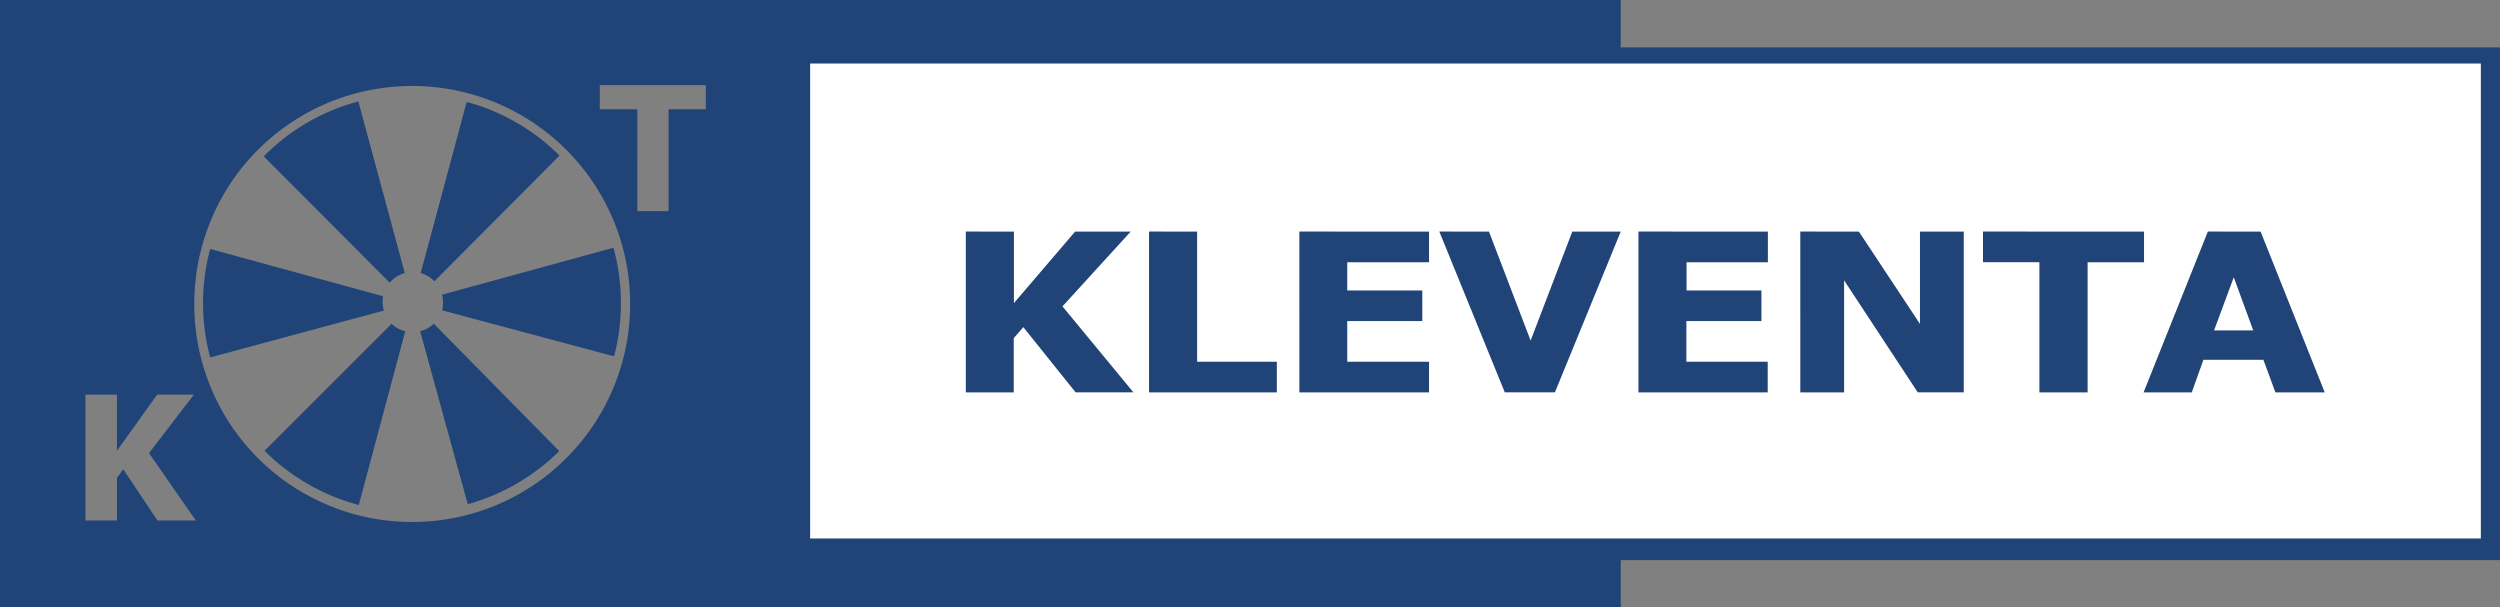 <svg id="Laag_1" data-name="Laag 1" xmlns="http://www.w3.org/2000/svg" viewBox="0 0 430.36 104.57"><rect x="0" y="0" width="430.36" height="104.57" fill="#808080" stroke="none"/><defs><style>.cls-1{fill:#fff;}.cls-2{fill:#214478;fill-rule:evenodd;}</style></defs><title>kleventa-logo</title><rect class="cls-1" x="137.27" y="9.61" width="290.89" height="84.51"/><path class="cls-2" d="M0,0V104.57H279V96.42H430.36V8.16H279V0ZM139.46,10.94h287.6V92.69H139.46V10.94Zm-36.21,3.72H121.5v4.15h-6.41V36.35h-5.38V18.81h-6.46V14.66ZM71,14.8A37.53,37.53,0,1,1,37.43,69.21v0A37.71,37.71,0,0,1,39,32.63v0h0A37.5,37.5,0,0,1,71,14.8Zm-9.24,2.64A35.76,35.76,0,0,0,45.4,26.92L67.09,48.66A5.3,5.3,0,0,1,69.68,47l-8-29.56Zm18.58.09L72.42,47a5.24,5.24,0,0,1,2.36,1.42L96.32,26.78a35.79,35.79,0,0,0-16-9.24ZM40,33.85l0,.1V34l0,0v-.14Zm65.53,8.82L76.1,50.73a5.59,5.59,0,0,1,0,2.69l29.61,7.92a36.15,36.15,0,0,0-.1-18.67Zm-69.35.19a36.14,36.14,0,0,0,0,18.67L66.1,53.46A5.23,5.23,0,0,1,65.86,52a5.13,5.13,0,0,1,.1-1L36.21,42.86Zm130.08-3V67.55h8.25V58.21l1.65-1.89,9,11.22h9.95l-12.21-14.8,11.74-12.87h-9.57L174.54,52.18V39.87Zm31.54,0V67.55h22V62.27H206.08V39.87Zm25.88,0V67.55H246V62.27H231.92v-7h12.92V50H231.92V45.15H246V39.87Zm24.09,0,11.27,27.68h8.63L279,39.87h-8.34l-7.17,18.76-7.17-18.76Zm34.28,0V67.55h22.25V62.27h-14v-7h12.92V50H290.33V45.15h14V39.87Zm27.86,0V67.55h7.54V48.26l12.68,19.28h7.92V39.87h-7.54V55.76L320,39.87Zm31.45,0v5.28h9.71V67.55h8.3V45.15h9.71V39.87Zm38.71,0L369,67.55h8.3l2-5.61h10.33l2.07,5.61h8.49L389.15,39.87ZM67.42,55.73,45.54,77.6a35.87,35.87,0,0,0,16.22,9.33l8-29.89a5.21,5.21,0,0,1-2.36-1.32Zm7.26,0A5.09,5.09,0,0,1,72.32,57l8.2,29.8a36.11,36.11,0,0,0,15.75-9.15L74.68,55.73Zm309.85-8,3.35,9.15h-6.74l3.39-9.15ZM14.71,67.94h5.42V77.6l6.93-9.67h6.32L25.65,78l8.06,11.6h-6.6l-5.89-8.82-1.08,1.46v7.36H14.71V67.94Zm0,0"/></svg>